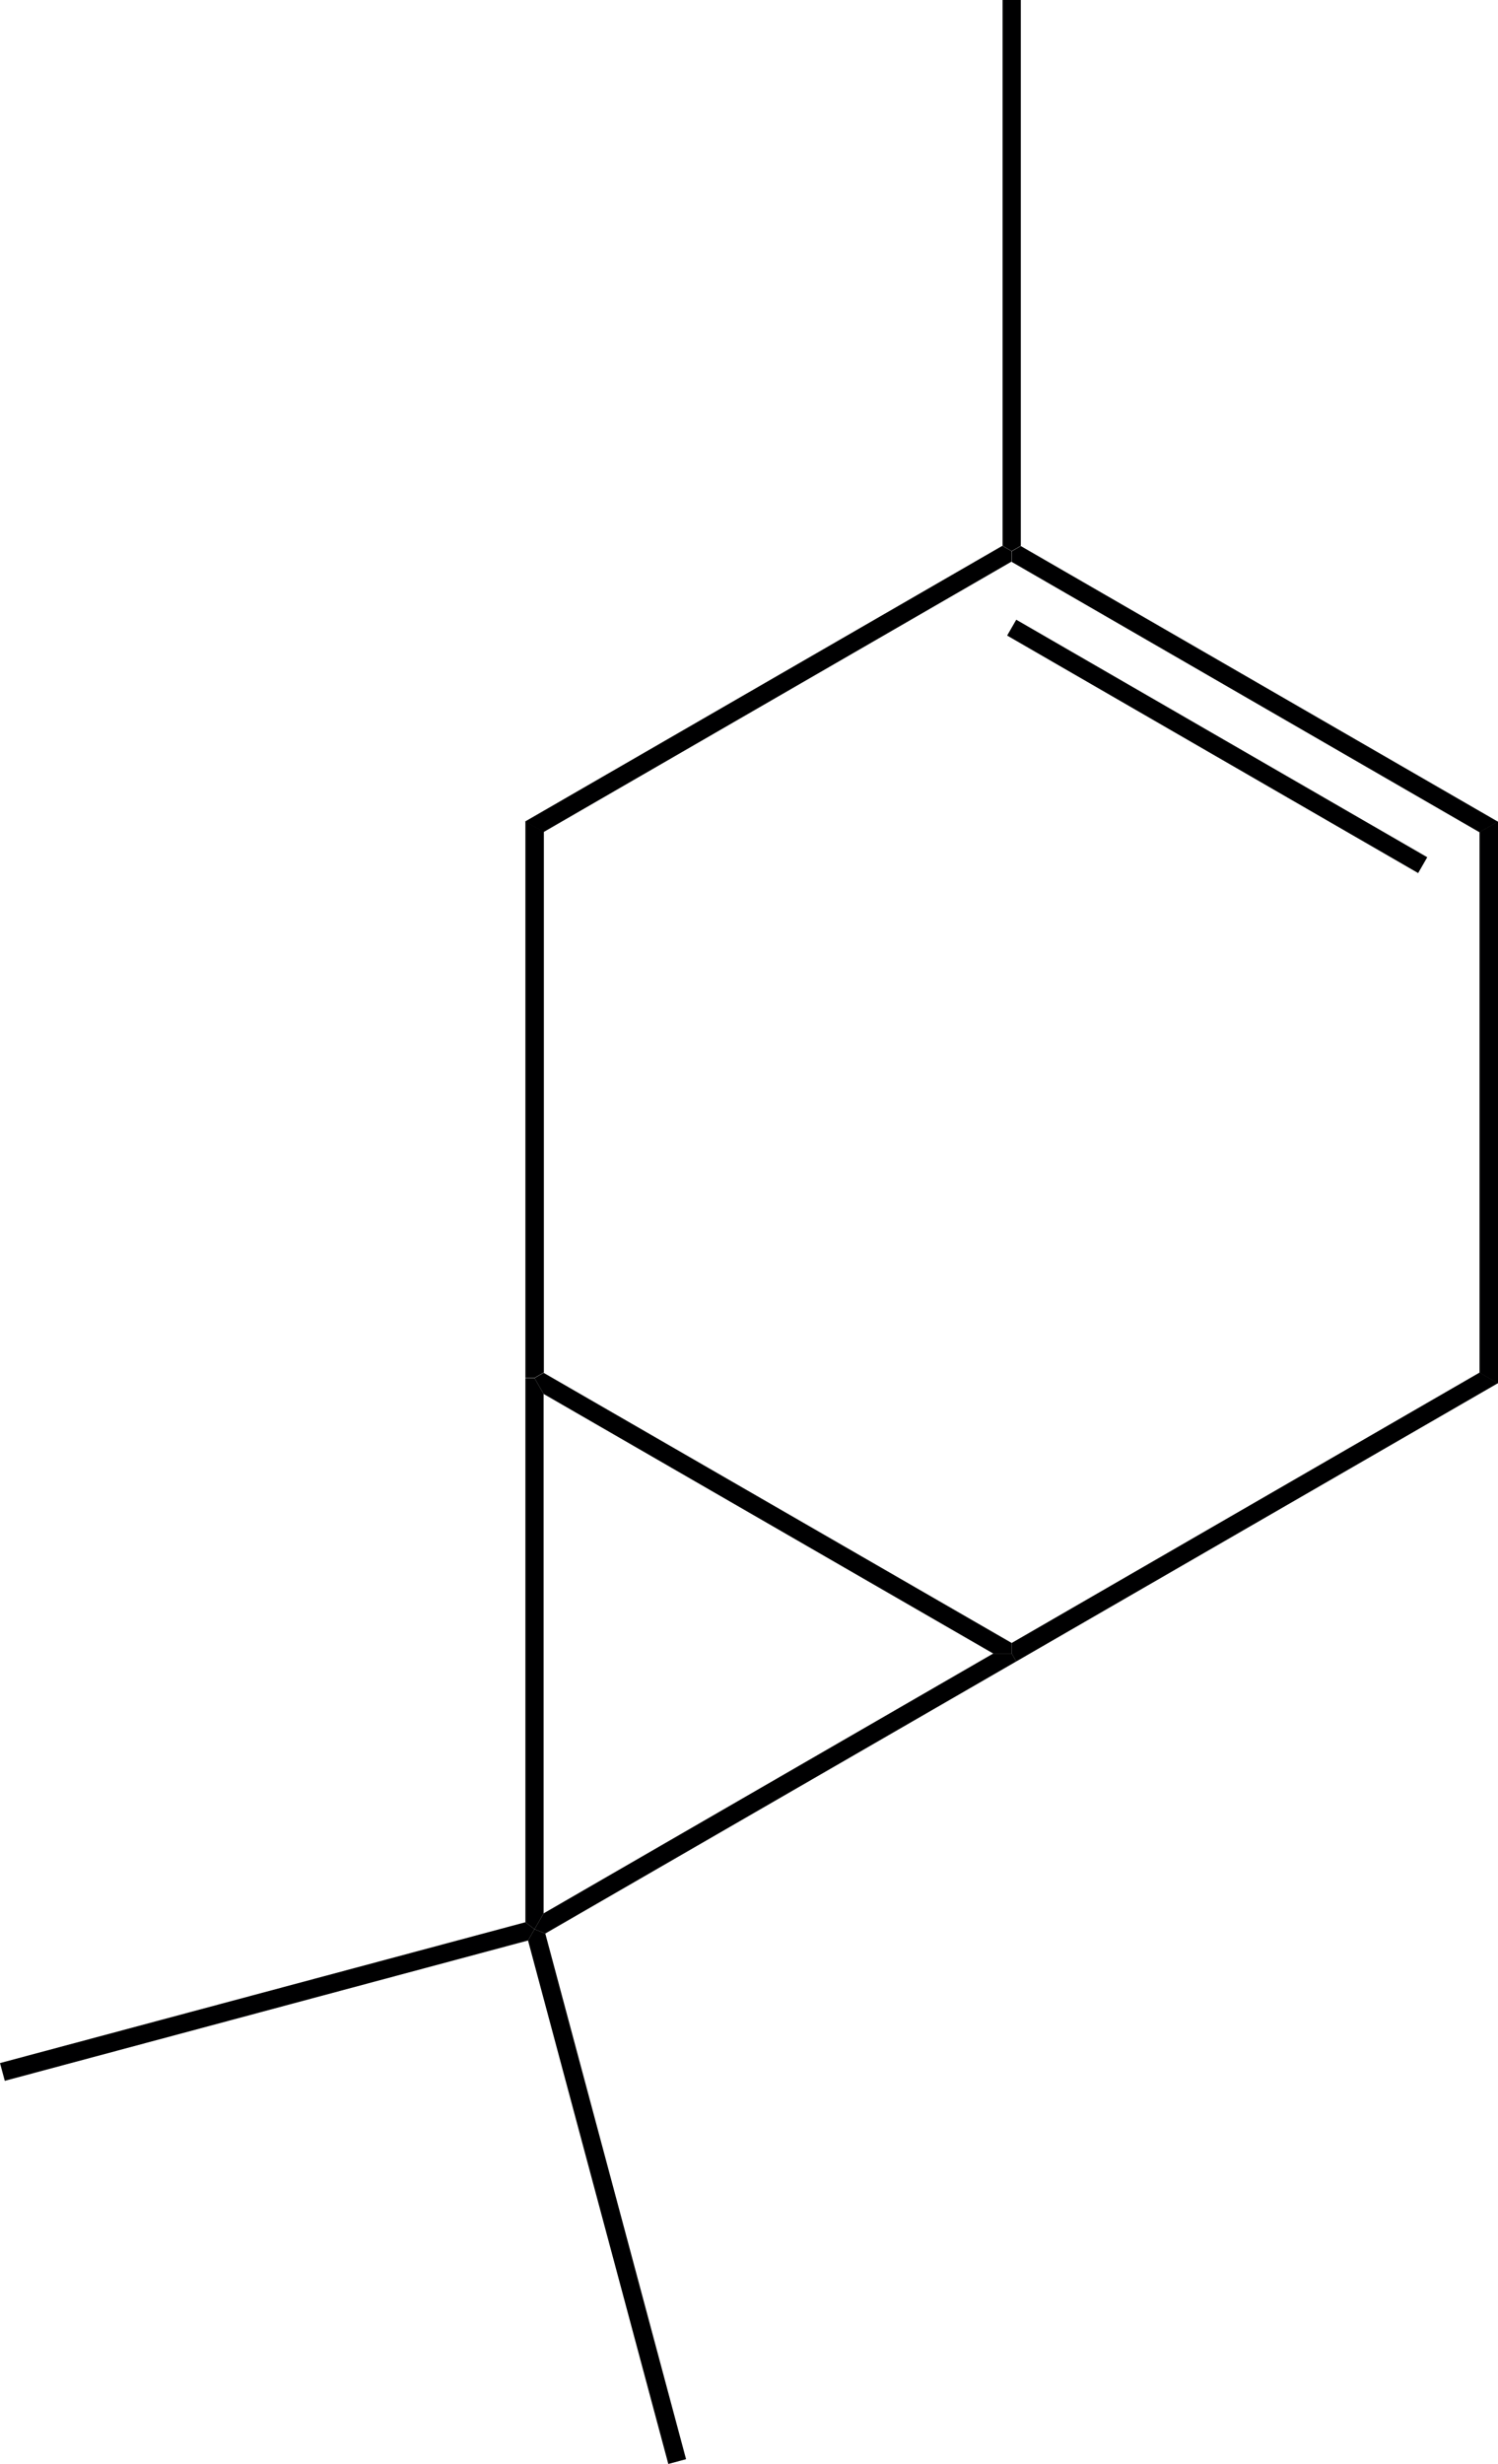<?xml version="1.0" encoding="utf-8"?>
<!-- Generator: Adobe Illustrator 25.2.1, SVG Export Plug-In . SVG Version: 6.00 Build 0)  -->
<svg version="1.1" id="Calque_1" xmlns="http://www.w3.org/2000/svg" xmlns:xlink="http://www.w3.org/1999/xlink" x="0px" y="0px"
	 viewBox="0 0 624.7 1027" style="enable-background:new 0 0 624.7 1027;" xml:space="preserve">
<style type="text/css">
	.st0{fill:#000001;}
</style>
<path class="st0" d="M226.7,572.1l-3.8,2.2h-3.8v-232l7.7,4.4V572.1z"/>
<path class="st0" d="M421.9,684.8v4.4h-7.7L226.7,581l-3.8-6.6l3.8-2.2L421.9,684.8z"/>
<path class="st0" d="M617,572.1l7.7,4.4l-200.9,116l-1.9-3.3v-4.4L617,572.1z"/>
<path class="st0" d="M617,346.8l7.7-4.4v234.2l-7.7-4.4V346.8z"/>
<path class="st0" d="M421.9,234.2v-4.4l3.8-2.2l199,114.9l-7.7,4.4L421.9,234.2z"/>
<path class="st0" d="M420,264.9l3.8-6.6l171.4,99l-3.8,6.6L420,264.9z"/>
<path class="st0" d="M226.7,346.8l-7.7-4.4l199-114.9l3.8,2.2v4.4L226.7,346.8z"/>
<path class="st0" d="M418,0h7.7v227.5l-3.8,2.2l-3.8-2.2V0z"/>
<path class="st0" d="M226.7,797.5l-3.8,6.6l-3.8-2.9V574.4h3.8l3.8,6.6V797.5z"/>
<path class="st0" d="M414.2,689.2h7.7l1.9,3.3L227.4,805.9l-4.5-1.8l3.8-6.6L414.2,689.2z"/>
<path class="st0" d="M2,867.3l-2-7.4l219.1-58.7l3.8,2.9l-2.7,4.7L2,867.3z"/>
<path class="st0" d="M286.1,1025l-7.4,2l-58.5-218.2l2.7-4.7l4.5,1.8L286.1,1025z"/>
</svg>

